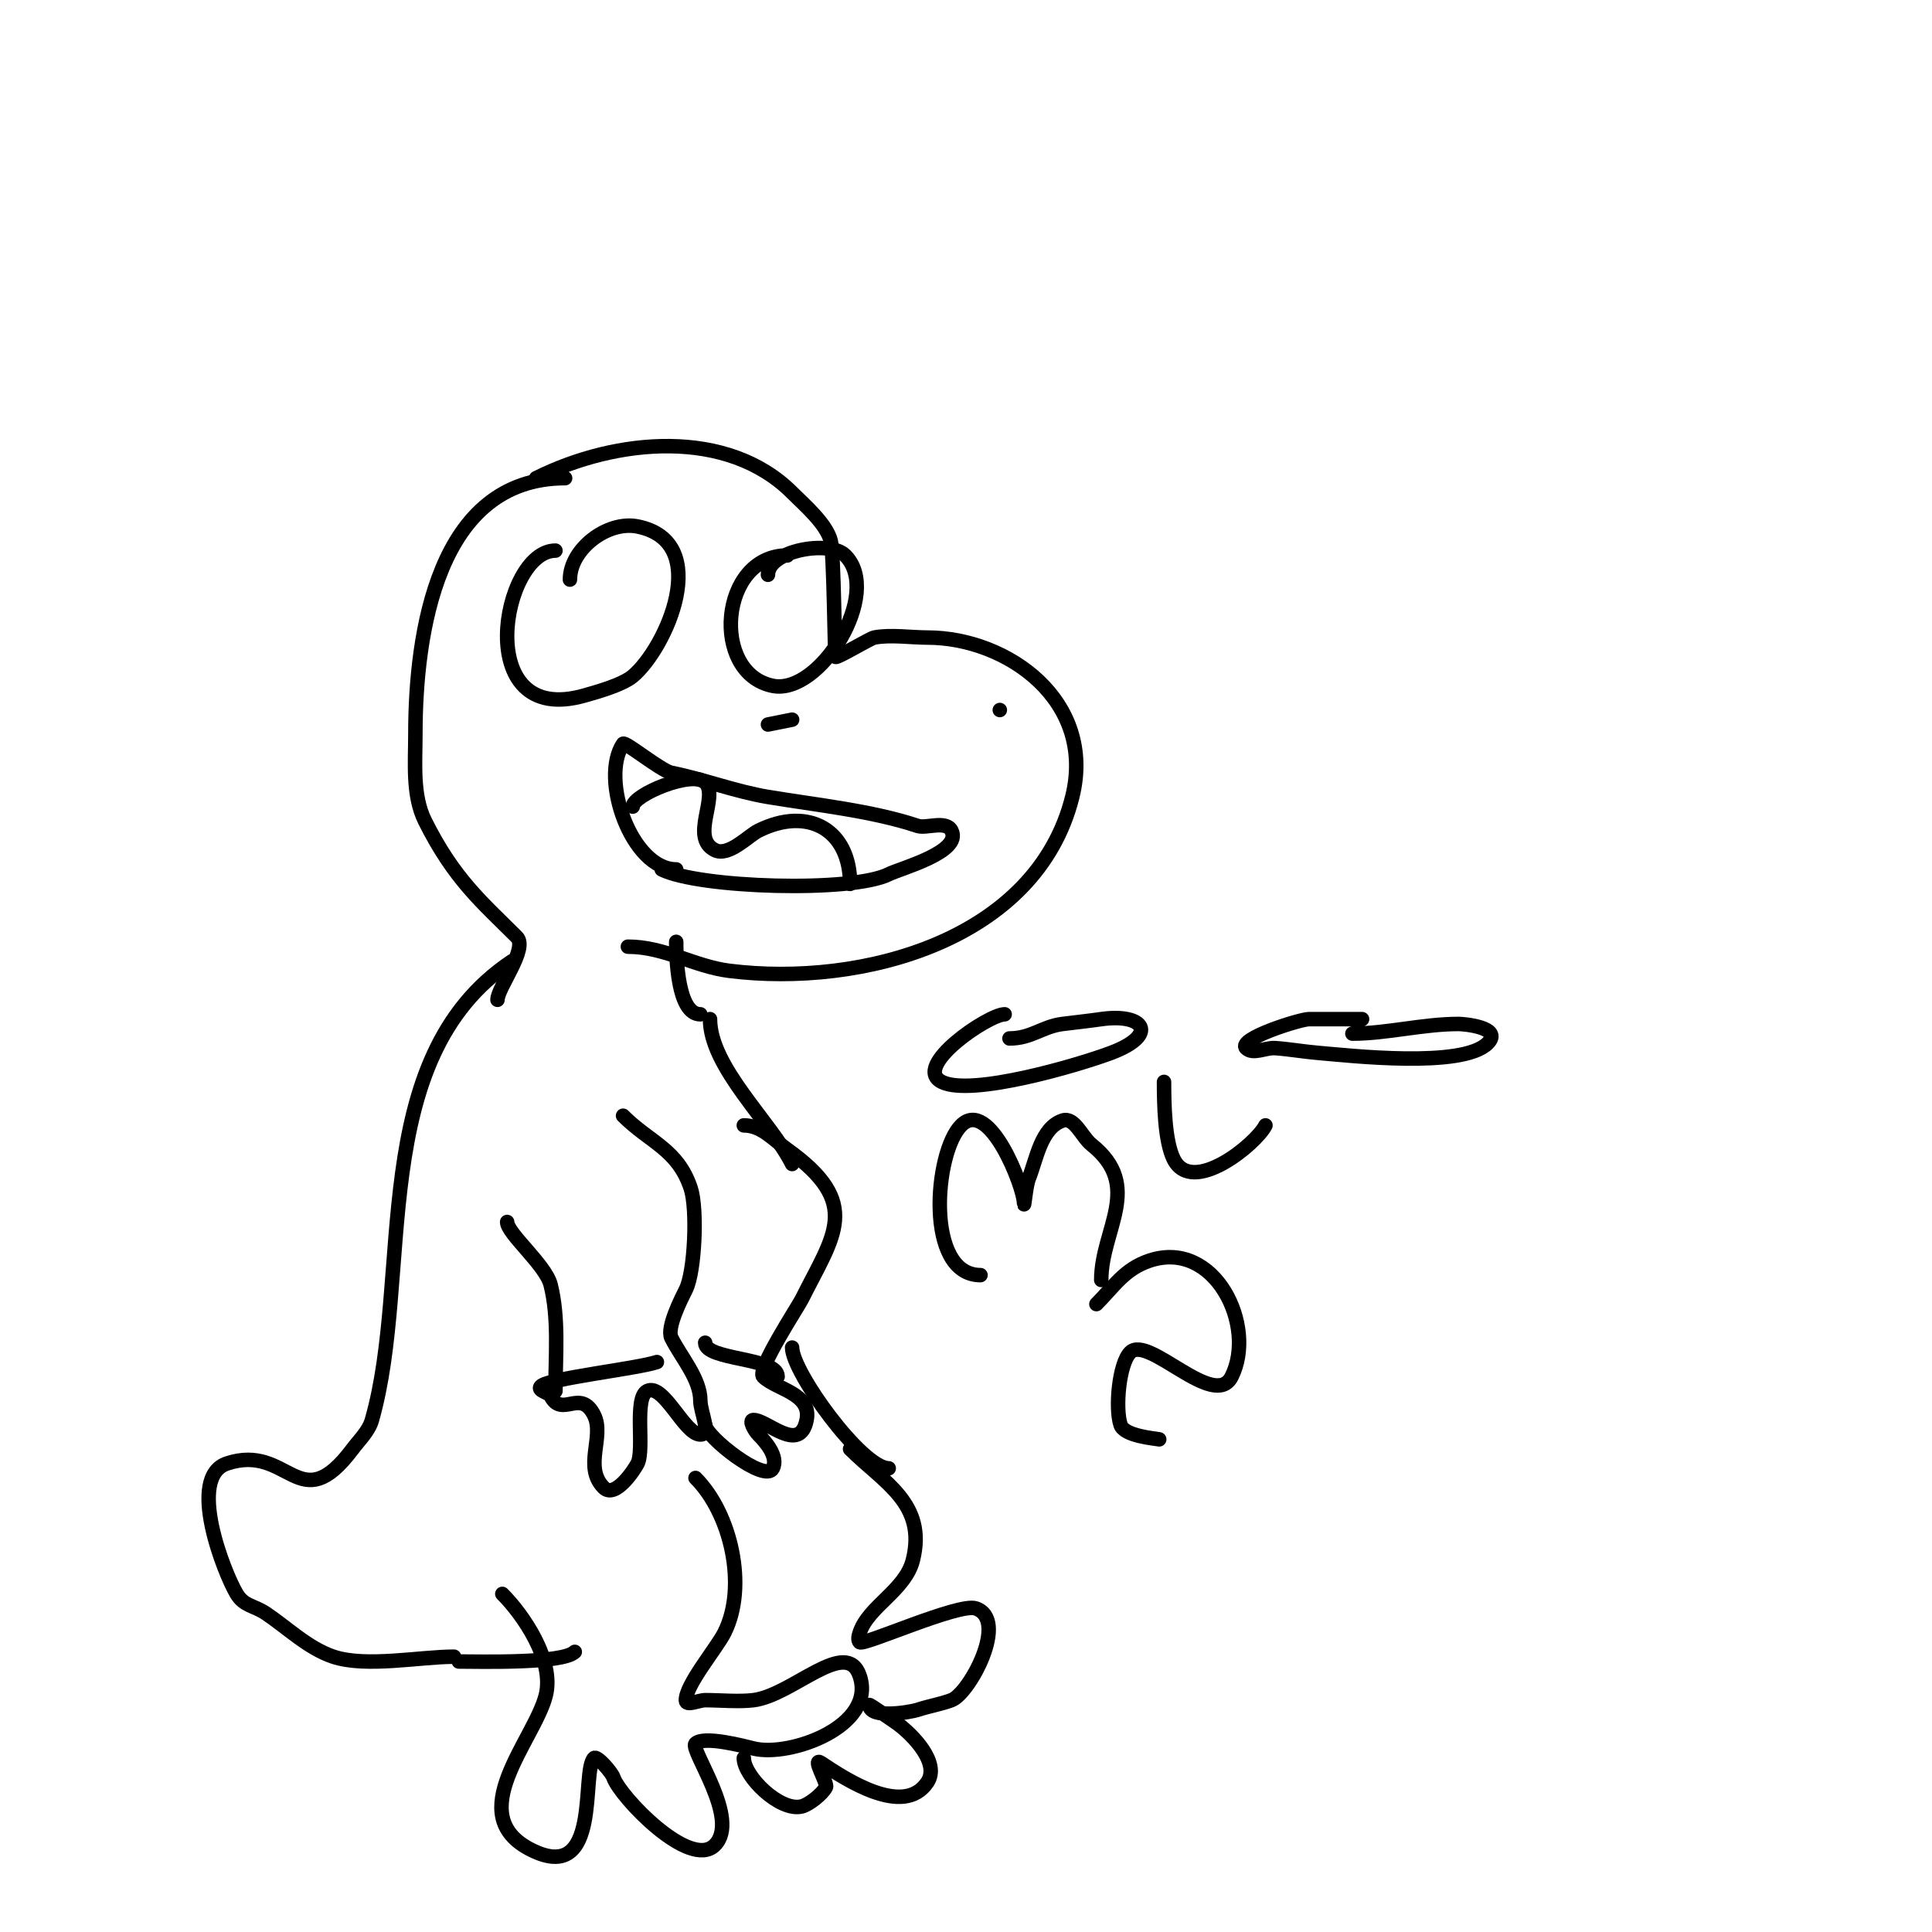 <svg viewBox='0 0 400 400' version='1.1' xmlns='http://www.w3.org/2000/svg' xmlns:xlink='http://www.w3.org/1999/xlink'><g fill='none' stroke='#000000' stroke-width='3' stroke-linecap='round' stroke-linejoin='round'><path d='M111,99c16.589,-8.295 39.62,-10.38 53,3c2.496,2.496 7.109,6.436 8,10c0.667,2.669 0.803,23.803 1,24c0.295,0.295 7.129,-3.826 8,-4c3.264,-0.653 7.747,0 11,0c16.686,0 34.954,13.182 30,33c-7.421,29.686 -43.535,39.433 -71,36c-7.278,-0.91 -13.393,-5 -21,-5'/><path d='M140,180c-9.217,0 -15.843,-18.736 -11,-26c0.372,-0.559 7.866,5.573 10,6c6.597,1.319 13.319,3.887 20,5c10.029,1.671 21.492,2.831 31,6c1.759,0.586 5.885,-1.229 7,1c2.207,4.415 -10.58,7.79 -13,9c-7.619,3.81 -39.28,2.86 -47,-1'/><path d='M131,167c0,-2.449 12.394,-7.606 15,-5c2.912,2.912 -3.207,11.397 2,14c2.85,1.425 6.922,-2.961 9,-4c10.235,-5.117 19,-0.291 19,11'/><path d='M115,114c-11.106,0 -17.566,36.733 6,30c2.152,-0.615 7.748,-2.124 10,-4c6.932,-5.777 16.765,-27.847 1,-31c-6.256,-1.251 -14,4.696 -14,11'/><path d='M163,115c-14.003,0 -15.955,24.409 -3,27c9.718,1.944 22.817,-19.183 15,-27c-3.297,-3.297 -16,-0.983 -16,4'/><path d='M159,150l5,-1'/><path d='M207,147l0,0'/><path d='M117,99c-26.521,0 -31,32.246 -31,53c0,5.89 -0.658,12.684 2,18c6.028,12.056 11.839,16.839 19,24c2.391,2.391 -4,10.484 -4,13'/><path d='M140,195c0,3.26 0.264,15 5,15'/><path d='M129,231c5.567,5.567 11.306,6.918 14,15c1.427,4.282 0.863,17.273 -1,21c-0.817,1.633 -4.051,7.897 -3,10c2,4.001 6,8.449 6,13c0,2.333 2.333,7 0,7c-3.29,0 -7.603,-10.699 -11,-9c-2.782,1.391 -0.524,12.047 -2,15c-0.616,1.231 -4.628,7.372 -7,5c-4.28,-4.28 0.213,-10.573 -2,-15c-2.845,-5.691 -6.651,0.699 -9,-4c-0.35,-0.7 -2.902,-1.098 -2,-2c1.61,-1.61 19.884,-3.628 24,-5'/><path d='M115,288c0,-7.275 0.747,-15.013 -1,-22c-1.025,-4.099 -9,-10.643 -9,-13'/><path d='M154,233c3.684,0 6.095,2.925 9,5c15.618,11.156 9.643,17.713 3,31c-0.771,1.543 -9.365,14.635 -8,16c2.675,2.675 10.107,3.465 9,9c-1.419,7.094 -8.136,0 -11,0c-1.054,0 0.255,2.255 1,3c1.469,1.469 4.213,4.574 3,7c-1.587,3.173 -14,-6.621 -14,-9'/><path d='M146,278c0,3.651 15,3.012 15,7'/><path d='M106,199c-30.458,20.306 -20.464,65.126 -29,95c-0.66,2.311 -2.558,4.077 -4,6c-11.11,14.813 -13.105,-1.298 -26,3c-8.435,2.812 -0.582,22.697 2,27c1.529,2.548 3.569,2.379 6,4c4.423,2.949 8.773,7.258 14,9c6.795,2.265 17.976,0 25,0'/><path d='M144,306c7.323,7.323 10.799,22.402 6,32c-1.619,3.238 -8,10.77 -8,14c0,1.333 2.667,0 4,0c3.039,0 6.985,0.377 10,0c8.093,-1.012 19.275,-13.175 22,-5c3.466,10.397 -14.501,16.875 -22,15c-1.96,-0.49 -10.312,-2.688 -12,-1c-1.254,1.254 9.366,15.634 4,21c-5.188,5.188 -19.697,-10.091 -21,-14c-0.348,-1.043 -3.42,-4.58 -4,-4c-2.773,2.773 1.683,26.341 -13,19c-14.461,-7.231 0.691,-22.765 3,-32c1.811,-7.245 -4.645,-16.645 -9,-21'/><path d='M95,344c4.172,0 21.512,0.488 24,-2'/><path d='M176,300c6.914,6.914 15.937,11.253 13,23c-1.562,6.248 -9.182,9.546 -11,15c-0.211,0.632 -0.471,1.529 0,2c0.77,0.77 20.529,-8.157 24,-7c6.952,2.317 -1.277,17.604 -5,19c-2.272,0.852 -4.698,1.233 -7,2c-1.348,0.45 -10,1.991 -10,-1c0,-0.149 5.378,3.533 6,4c2.919,2.189 8.685,7.973 6,12c-4.905,7.357 -17.037,-0.691 -22,-4c-2.003,-1.336 1.403,4.193 1,5c-0.72,1.439 -3.524,3.631 -5,4c-4.554,1.138 -12,-6.243 -12,-10'/><path d='M184,304c-5.566,0 -20,-19.941 -20,-25'/><path d='M147,211c0,9.95 12.648,21.297 17,30'/><path d='M208,210c-3.312,0 -19.356,10.822 -13,14c6.101,3.05 28.198,-3.449 35,-6c10.033,-3.762 6.909,-8.273 -2,-7c-2.66,0.38 -5.333,0.667 -8,1c-4.22,0.528 -6.431,3 -11,3'/><path d='M282,211c-3.667,0 -7.333,0 -11,0c-1.779,0 -14.895,4.105 -13,6c1.414,1.414 4.005,-0.142 6,0c3.011,0.215 5.992,0.749 9,1c6.366,0.531 29.776,3.224 35,-2c3.304,-3.304 -4.991,-4 -6,-4c-7.404,0 -14.914,2 -22,2'/><path d='M241,224c0,4.493 0.134,12.268 2,16c3.849,7.698 17.09,-3.179 19,-7'/><path d='M203,264c-11.548,0 -9.542,-25.458 -4,-31c5.858,-5.858 13,12.896 13,16c0,1.7 0.369,-3.422 1,-5c1.592,-3.979 2.533,-10.511 7,-12c2.47,-0.823 3.967,3.374 6,5c10.781,8.625 2,17.528 2,28'/><path d='M227,270c3.656,-3.656 5.79,-7.263 11,-9c13.528,-4.509 22.24,13.52 17,24c-3.545,7.09 -17.269,-8.731 -21,-5c-2.297,2.297 -3.159,11.523 -2,15c0.776,2.327 6.999,2.8 8,3'/></g>
</svg>